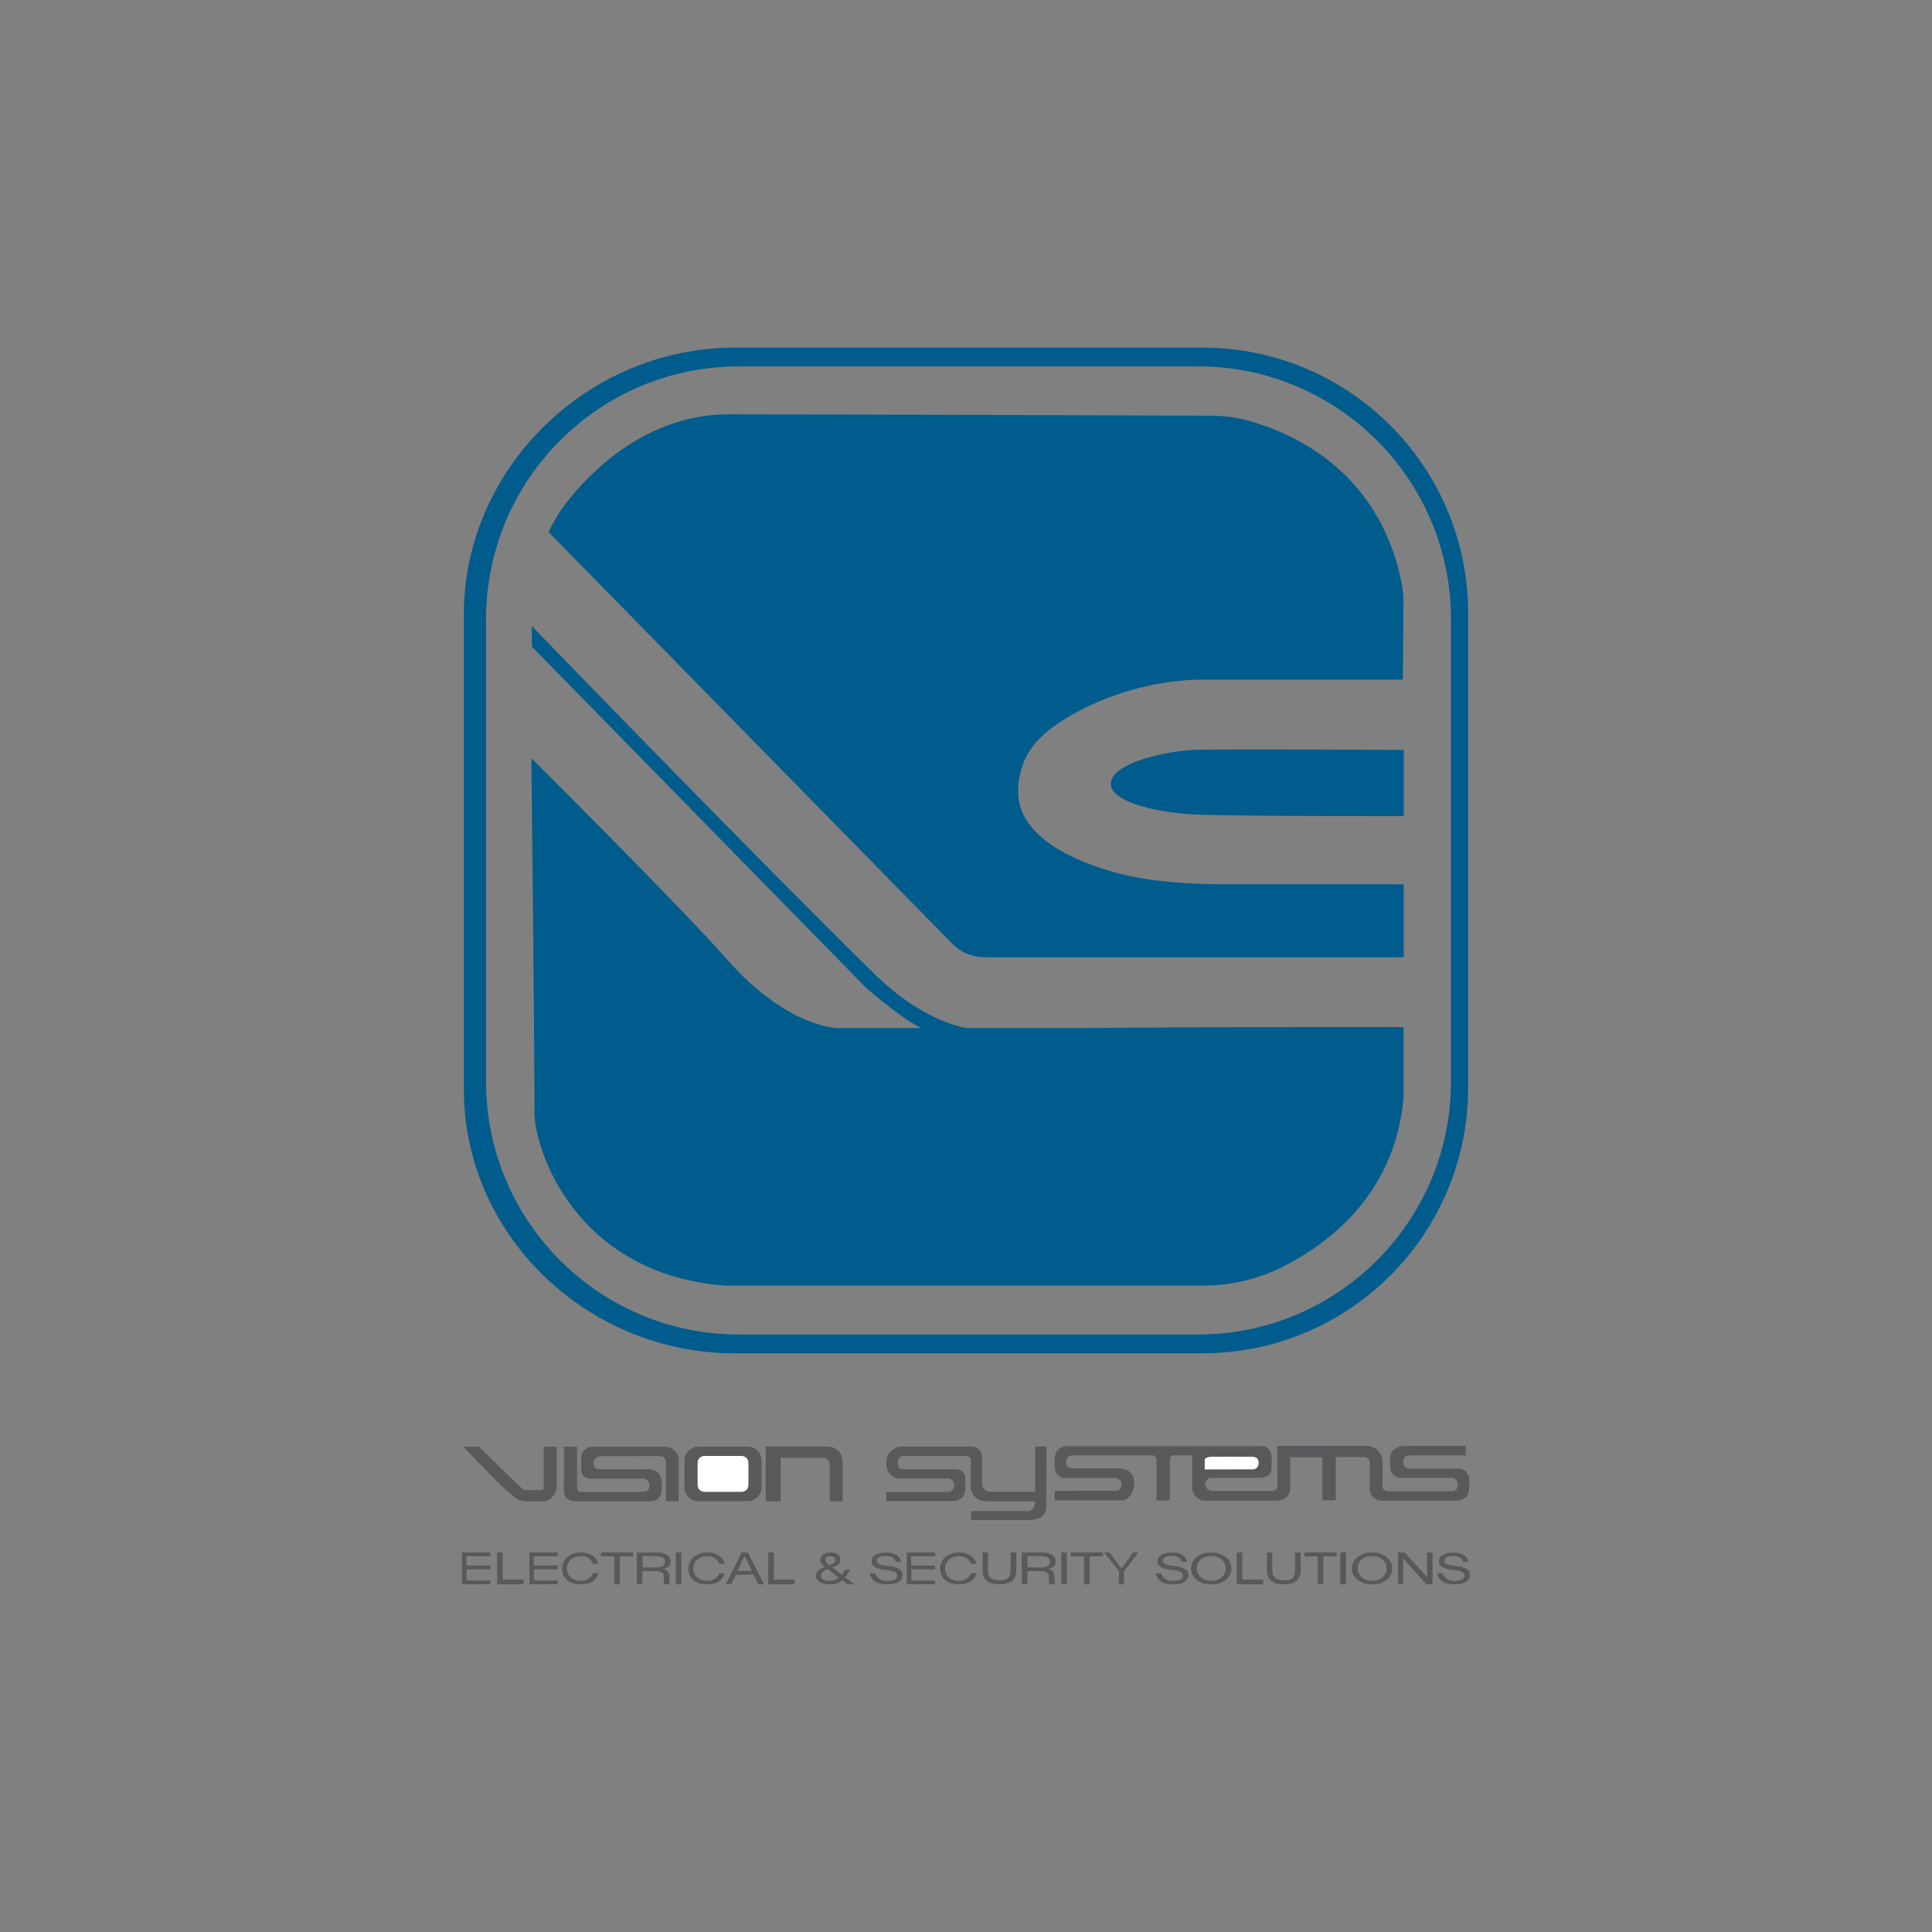 <?xml version="1.0" encoding="utf-8"?>
<!-- Generator: Adobe Illustrator 27.0.0, SVG Export Plug-In . SVG Version: 6.00 Build 0)  -->
<svg version="1.1" id="Layer_1" xmlns="http://www.w3.org/2000/svg" xmlns:xlink="http://www.w3.org/1999/xlink" x="0px" y="0px"
	 viewBox="0 0 500 500" style="enable-background:new 0 0 500 500;" xml:space="preserve">
<rect x="0" y="0" width="500" height="500" fill="#808080" stroke="none"/>
<style type="text/css">
	.st0{display:none;fill:#FFFFFF;}
	.st1{display:none;fill:#F4F5F6;}
	.st2{fill:#005C8C;}
	.st3{fill:#58595B;}
	.st4{fill:#FFFFFF;}
</style>
<rect y="0" class="st0" width="500" height="500"/>
<path class="st1" d="M331.02,465.1l-168.08,0c-25.82,0-49.68-13.77-62.59-36.14L16.32,283.4c-12.91-22.36-12.91-49.91,0-72.27
	l84.04-145.56c12.91-22.36,36.77-36.14,62.59-36.14l168.08,0c25.82,0,49.68,13.77,62.59,36.14l84.04,145.56
	c12.91,22.36,12.91,49.91,0,72.27l-84.04,145.56C380.7,451.32,356.84,465.1,331.02,465.1z"/>
<g>
	<g>
		<path class="st2" d="M311.2,89.97H190.09c-37.97,0-70.05,31.17-70.05,69.14v122.75c0,37.97,32.08,68.37,70.05,68.37H311.2
			c37.97,0,68.75-30.78,68.75-68.75V158.72C379.95,120.75,349.17,89.97,311.2,89.97z M375.51,279.93c0,36.14-29.3,65.44-65.44,65.44
			H191.23c-36.14,0-65.44-29.3-65.44-65.44V160.26c0-36.14,29.3-65.44,65.44-65.44h118.84c36.14,0,65.44,29.3,65.44,65.44V279.93z"
			/>
		<path class="st2" d="M142.1,137.83c-0.32-0.32,2.33-4.62,2.55-5.02c0,0,16.12-25.58,43.92-25.58c26.87,0,106.48,0.29,124.85,0.36
			c3.67,0.01,7.31,0.54,10.82,1.61c10.52,3.2,30.57,12.01,37.53,37.53c0.74,2.72,1.44,5.97,1.44,8.79l-0.14,20.38l-52.99,0
			c-12.09,0.29-23.1,4.01-30.44,7.89c-9.1,4.81-16.14,10.22-16.14,21.24c0,11.14,13.72,17.81,26.06,21.02
			c8.56,2.23,18.69,2.8,27.53,2.8h46.2v18.89H254.77c-3.12,0-6.12-1.25-8.31-3.48L142.1,137.83z"/>
		<path class="st2" d="M137.52,196.23c0,0,0.8,71.05,0.8,91.78c0,9.24,10.42,41.73,49.32,44.71h123.5c6.96,0,13.87-1.48,20.13-4.54
			c12.18-5.97,29.76-18.84,31.98-44.16V265.8c0,0-42.76-0.08-83.17,0.25h-63.41c0,0-12.89,0-28.58-17.82
			C175.95,234.45,137.52,196.23,137.52,196.23z"/>
		<path class="st2" d="M137.68,167.38l86.45,88.25c0,0,13.3,11.7,17.59,11.5l12.54-0.46c-4.32-0.22-15.17-2.03-28.26-14.9
			c-30.2-29.69-77.34-78.37-88.4-89.78L137.68,167.38z"/>
		<path class="st2" d="M363.29,194.08v17.13c0,0-39.08,0.06-52.82-0.36c-9.9-0.31-23.17-3.03-22.98-8.13
			c0.2-5.51,15.47-8.58,22.3-8.69C323.55,193.83,363.29,194.08,363.29,194.08z"/>
	</g>
	<g>
		<g>
			<g>
				<path class="st3" d="M300.47,407.16c0.35,0.93,1.18,1.99,3.08,1.99c1.9,0,2.62-0.6,2.62-1.34c0-0.78-0.49-1.27-2.99-1.52
					c-3.08-0.31-3.62-1.24-3.62-2.31c0-1.39,1.61-2.19,3.71-2.19c3.14,0,3.82,1.63,3.92,2.43h-1.38c-0.2-0.54-0.54-1.53-2.58-1.53
					c-1.39,0-2.28,0.39-2.28,1.18c0,0.65,0.38,1.14,2.58,1.36c3.56,0.35,4.04,1.37,4.04,2.47c0,1.26-1.23,2.38-4.13,2.34
					c-3.02-0.04-4.06-1.42-4.37-2.88H300.47z"/>
				<path class="st3" d="M373.32,407.16c0.35,0.93,1.18,1.99,3.08,1.99c1.9,0,2.62-0.6,2.62-1.34c0-0.78-0.49-1.27-2.99-1.52
					c-3.08-0.31-3.62-1.24-3.62-2.31c0-1.39,1.61-2.19,3.71-2.19c3.14,0,3.82,1.63,3.92,2.43h-1.38c-0.2-0.54-0.54-1.53-2.58-1.53
					c-1.39,0-2.28,0.39-2.28,1.18c0,0.65,0.38,1.14,2.58,1.36c3.56,0.35,4.04,1.37,4.04,2.47c0,1.26-1.23,2.38-4.13,2.34
					c-3.02-0.04-4.06-1.42-4.37-2.88H373.32z"/>
				<path class="st3" d="M313.49,401.78c-3.19,0-5.25,1.9-5.25,4.1c0,2.32,2.01,4.16,5.21,4.16c3.34,0,5.24-1.91,5.24-4.15
					C318.69,403.69,316.67,401.78,313.49,401.78z M313.5,409.09c-2.46,0-3.77-1.54-3.77-3.25c0-1.67,1.36-3.13,3.68-3.13
					c2.49,0,3.79,1.55,3.79,3.19C317.2,407.62,315.94,409.09,313.5,409.09z"/>
				<path class="st3" d="M355.11,401.78c-3.19,0-5.25,1.9-5.25,4.1c0,2.32,2.01,4.16,5.21,4.16c3.34,0,5.24-1.91,5.24-4.15
					C360.31,403.69,358.29,401.78,355.11,401.78z M355.12,409.09c-2.46,0-3.77-1.54-3.77-3.25c0-1.67,1.36-3.13,3.68-3.13
					c2.49,0,3.79,1.55,3.79,3.19C358.82,407.62,357.55,409.09,355.12,409.09z"/>
				<polygon class="st3" points="320.05,401.78 321.52,401.78 321.51,408.79 326.89,408.79 326.88,410.03 320.06,410.03 				"/>
				<path class="st3" d="M329.27,401.78v4.59c0,2.22,1.55,2.62,3.06,2.62c1.82,0,2.79-0.52,2.81-2.6v-4.62h1.49v4.58
					c0,2.63-1.69,3.67-4.37,3.67c-2.67,0-4.39-1.07-4.39-3.58v-4.67H329.27z"/>
				<polygon class="st3" points="341.02,402.79 337.6,402.79 337.6,401.78 345.91,401.78 345.91,402.79 342.47,402.79 
					342.47,410.03 341.03,410.03 				"/>
				<rect x="346.87" y="401.78" class="st3" width="1.49" height="8.25"/>
				<path class="st3" d="M361.83,410.03v-8.25h1.68c2.28,2.52,5.8,6.31,5.8,6.31c-0.01-1.05,0-1.87,0-3.2v-3.11l1.44,0v8.25h-1.59
					l-6.02-6.71c0,1.07,0,1.88,0,3.34v3.37H361.83z"/>
			</g>
			<g>
				<path class="st3" d="M226.48,407.16c0.35,0.93,1.18,1.99,3.08,1.99c1.9,0,2.62-0.6,2.62-1.34c0-0.78-0.49-1.27-2.99-1.52
					c-3.08-0.31-3.62-1.24-3.62-2.31c0-1.39,1.61-2.19,3.71-2.19c3.14,0,3.82,1.63,3.92,2.43h-1.38c-0.2-0.54-0.54-1.53-2.58-1.53
					c-1.39,0-2.28,0.39-2.28,1.18c0,0.65,0.38,1.14,2.58,1.36c3.56,0.35,4.04,1.37,4.04,2.47c0,1.26-1.23,2.38-4.13,2.34
					c-3.02-0.04-4.06-1.42-4.37-2.88H226.48z"/>
				<path class="st3" d="M255.67,401.78v4.59c0,2.22,1.55,2.62,3.06,2.62c1.82,0,2.79-0.52,2.81-2.6v-4.62h1.49v4.58
					c0,2.63-1.69,3.67-4.37,3.67c-2.67,0-4.39-1.07-4.39-3.58v-4.67H255.67z"/>
				<polygon class="st3" points="280.54,402.79 277.12,402.79 277.12,401.78 285.43,401.78 285.43,402.79 281.99,402.79 
					281.99,410.03 280.54,410.03 				"/>
				<rect x="274.68" y="401.78" class="st3" width="1.43" height="8.25"/>
				<path class="st3" d="M242.01,406.13l-6.16,0v2.9l6.16,0v0.97l-7.33,0.02v-8.25h7.33v0.98l-6.18,0l-0.01,2.41l6.19,0V406.13z"/>
				<path class="st3" d="M252.74,407.14c-0.55,1.37-1.47,2.9-4.61,2.89c-3.23-0.01-4.82-1.79-4.82-4.08s1.81-4.17,4.92-4.17
					c2.81,0,4.08,1.61,4.46,2.93h-1.41c-0.42-0.84-1.16-1.98-3.07-1.98c-2.23,0-3.67,1.38-3.67,3.23c0,1.81,1.43,3.13,3.69,3.13
					c1.83,0,2.59-1.01,3.12-1.94H252.74z"/>
				<path class="st3" d="M265.92,406.58l-0.02,3.45h-1.44v-8.22l5.12-0.02c2.23,0,3.62,0.77,3.62,2.25c0,1.01-0.55,1.72-1.88,1.99
					c0.72,0.15,1.59,0.56,1.59,2.01v0.37c0,0.64,0.01,1.28,0.15,1.63l-1.46,0.01c-0.16-0.36-0.16-0.93-0.16-1.63v-0.28
					c0-1.23-0.62-1.54-2.53-1.54L265.92,406.58z M265.93,405.65l3.29,0.01c1.7,0,2.56-0.54,2.56-1.53c0-0.91-0.88-1.39-2.52-1.39
					h-3.34L265.93,405.65z"/>
				<path class="st3" d="M289.58,410.03l0.04-3.3c0-0.09-0.04-0.14-0.1-0.21l-3.79-4.74h1.42c1.04,1.42,2.61,3.49,3.09,4.12
					c0.49-0.65,1.97-2.67,2.99-4.12h1.41l-3.71,4.77c-0.04,0.06-0.04,0.1-0.04,0.2l-0.04,3.28H289.58z"/>
			</g>
			<g>
				<polygon class="st3" points="198.82,401.78 200.29,401.78 200.28,408.79 205.66,408.79 205.65,410.03 198.83,410.03 				"/>
				<polygon class="st3" points="128.64,401.78 130.1,401.78 130.09,408.79 135.48,408.79 135.47,410.03 128.65,410.03 				"/>
				<polygon class="st3" points="158.96,402.79 155.53,402.79 155.53,401.78 163.85,401.78 163.85,402.79 160.4,402.79 
					160.41,410.03 158.96,410.03 				"/>
				<rect x="174.91" y="401.78" class="st3" width="1.43" height="8.25"/>
				<path class="st3" d="M126.89,406.13l-6.16,0v2.9l6.16,0v0.97l-7.33,0.02v-8.25h7.33v0.98l-6.18,0l-0.01,2.41l6.19,0V406.13z"/>
				<path class="st3" d="M144.35,406.13l-6.16,0v2.9l6.16,0v0.97l-7.33,0.02v-8.25h7.33v0.98l-6.18,0l-0.01,2.41l6.19,0V406.13z"/>
				<path class="st3" d="M154.91,407.14c-0.55,1.37-1.47,2.9-4.61,2.89c-3.23-0.01-4.82-1.79-4.82-4.08s1.81-4.17,4.92-4.17
					c2.81,0,4.08,1.61,4.46,2.93h-1.41c-0.42-0.84-1.16-1.98-3.07-1.98c-2.23,0-3.67,1.38-3.67,3.23c0,1.81,1.43,3.13,3.69,3.13
					c1.83,0,2.59-1.01,3.12-1.94H154.91z"/>
				<path class="st3" d="M187.61,407.14c-0.55,1.37-1.47,2.9-4.61,2.89c-3.23-0.01-4.82-1.79-4.82-4.08s1.81-4.17,4.92-4.17
					c2.81,0,4.08,1.61,4.46,2.93h-1.41c-0.42-0.84-1.16-1.98-3.07-1.98c-2.23,0-3.67,1.38-3.67,3.23c0,1.81,1.43,3.13,3.69,3.13
					c1.83,0,2.59-1.01,3.12-1.94H187.61z"/>
				<path class="st3" d="M166.26,406.58l-0.02,3.45h-1.44v-8.22l5.12-0.02c2.23,0,3.62,0.77,3.62,2.25c0,1.01-0.55,1.72-1.88,1.99
					c0.72,0.15,1.59,0.56,1.59,2.01v0.37c0,0.64,0.01,1.28,0.15,1.63l-1.46,0.01c-0.16-0.36-0.16-0.93-0.16-1.63v-0.28
					c0-1.23-0.62-1.54-2.53-1.54L166.26,406.58z M166.27,405.65l3.29,0.01c1.7,0,2.56-0.54,2.56-1.53c0-0.91-0.88-1.39-2.52-1.39
					h-3.34L166.27,405.65z"/>
				<g>
					<g>
						<path class="st3" d="M190.46,407.53l-1.22,2.5h-1.4l4.07-8.25h1.62l4.23,8.25h-1.46l-1.27-2.5H190.46z M194.6,406.54
							l-1.92-3.92l-1.81,3.92H194.6z"/>
					</g>
				</g>
				<g>
					<path class="st3" d="M220.11,406.19l-1.26,1.83c-1.33,1.67-2.57,2.02-4.11,2.02c-2.2,0-3.63-1.01-3.63-2.22
						c0-0.98,0.68-1.78,2.93-2.5c1.92-0.63,2.14-1.12,2.14-1.68c0-0.49-0.49-0.89-1.21-0.89c-0.85,0-1.37,0.29-1.34,0.92
						c0.04,0.87,1.47,1.76,1.47,1.76l6.01,4.59l-1.73-0.01l-5.79-4.39c-0.49-0.46-1.33-0.96-1.33-1.91c0-1.04,0.96-1.92,2.72-1.92
						c1.85,0,2.53,0.96,2.53,1.86c0,1.05-0.6,1.52-2.66,2.17c-2.14,0.69-2.4,1.42-2.4,1.95c0,0.75,0.82,1.34,1.93,1.34
						c1.21,0,2.32-0.16,3.54-1.69l0.86-1.22H220.11z"/>
				</g>
			</g>
		</g>
		<g>
			<path class="st3" d="M119.89,374.39l4.1,0.02c0,0,5.04,5.01,9.75,9.57c0.11,0.11,0.93,0.87,1.49,1.33
				c0.26,0.21,0.77,0.34,1.11,0.34c0.71,0.01,2,0.03,3.58-0.01c0.25-0.01,0.78-0.19,0.78-0.62v-10.59l3.34-0.01l0,10.38
				c0,0.02,0,0.29-0.01,0.33c-0.17,1.63-1.33,2.94-2.91,3.36c-0.14,0.04-0.26,0.06-0.35,0.06l-4.53,0c-0.96,0-1.91-0.28-2.69-0.84
				c-2.39-1.69-5.7-5.06-5.7-5.06L119.89,374.39z"/>
			<path class="st3" d="M145.95,374.41h3.39c0,0,0,7.96,0,10.62c0,0,0,1.08,0.95,1.08c0.68,0,12.31,0,15.96,0
				c2.1,0,1.82-1.77,1.82-1.77s0.11-1.66-1.97-1.66c-1.52,0-9.85,0-13.14,0c-0.87,0-2.51-0.2-2.54-2.39c-0.02-1.99,0-3.26,0-3.26
				s0.22-2.6,3.05-2.61h18.46c0.51,0,1.19,0.1,1.66,0.3c0.92,0.39,2.06,1.62,2.06,3c0,2.1-0.03,10.77-0.03,10.77h-3.31
				c0,0,0.06-7.18,0.06-9.58c0-1.68-0.52-2.08-1.91-2.08c-1.41,0-11.73,0.04-14.84,0.04c-0.78,0-1.4,0.27-1.82,0.87
				c-0.5,0.72-0.21,2.5,1.36,2.5c3.21,0,9.33,0,12.63,0c2.53,0,3.09,1.77,3.09,1.77c0.58,0.99,0.42,4.08,0.12,4.76
				c-0.29,0.66-0.81,1.78-2.62,1.78c-4.35,0-17.42,0-18.99,0c-1.93,0-3.46-0.62-3.46-2.95S145.95,374.41,145.95,374.41z"/>
			<path class="st3" d="M193.48,388.5h-12.75c-1.99,0-3.61-1.61-3.61-3.61v-6.89c0-1.99,1.61-3.61,3.61-3.61h12.75
				c1.99,0,3.61,1.61,3.61,3.61v6.89C197.09,386.89,195.47,388.5,193.48,388.5z"/>
			<path class="st4" d="M191.93,386.09h-9.63c-0.97,0-1.76-0.79-1.76-1.76v-5.77c0-0.97,0.79-1.76,1.76-1.76h9.63
				c0.97,0,1.76,0.79,1.76,1.76v5.77C193.69,385.3,192.91,386.09,191.93,386.09z"/>
			<path class="st3" d="M198.17,374.39v14.14h3.86v-11.25h11.08c0,0,1.61,0.02,1.61,1.74c0,2.12,0.02,9.5,0.02,9.5h3.35v-10.49
				c0,0-0.25-3.65-4-3.65H198.17z"/>
			<g>
				<path class="st3" d="M229.38,388.49h17.15c0.43,0,0.85-0.07,1.24-0.22c0.83-0.31,2-1.03,2.04-2.65c0,0,0-2.24,0-2.98
					c0-1.31-0.94-2.4-2.43-2.4c-1.72,0-10.3,0-13.67,0c-0.57,0-1.38-0.18-1.38-1.82c0-1.05,0.94-1.62,1.38-1.62s16.11,0,16.11,0
					s1.44-0.16,1.44,1.05c0,0.85,0.01,5.45,0,7.1c0,0.46,0.1,0.91,0.3,1.32c0.3,0.59,0.84,1.39,1.68,1.79
					c1.02,0.48,2.4,0.48,2.4,0.48s10.95,0,11.43,0s0.79-0.01,0.79-0.01s0.18,2.55-2.01,2.55c-1.63,0-14.54,0-14.54,0v2.34h15.28
					c0,0,1.94-0.08,3.08-0.98c0.95-0.75,1.12-1.92,1.12-2.56c0-2.4,0.03-15.52,0.03-15.52h-2.91v10.76v0.95c0,0-10.98,0-11.67,0
					c-1.18,0-2.09-0.98-2.09-2.22c0-0.75,0-4.1,0-6.48c0-1.45-0.6-2.98-2.85-2.98h-18.21c-0.34,0-0.68,0.06-0.99,0.19
					c-0.95,0.39-2.76,1.45-2.76,3.99c0,2.92,2.1,3.81,2.72,4.01c0.1,0.03,0.21,0.05,0.32,0.05h12.92c0,0,1.65,0,1.65,1.75
					c0,1.33-1.12,1.73-1.59,1.73s-15.97,0-15.97,0V388.49z"/>
				<path class="st3" d="M272.96,385.83v2.46h17.54c0.13,0,0.26-0.02,0.38-0.06c0.66-0.21,2.61-1.12,2.61-4.46
					c0-4.02-3.75-3.75-4.64-3.75c-0.89,0-11.56,0-11.56,0s-1.42-0.07-1.42-1.76c0-1.35,1.25-1.6,1.43-1.6c0.18,0,20.92,0,20.92,0
					s1.08-0.06,1.09,1.18c0.01,1.24,0,10.48,0,10.48h3.45v-10.55c0,0,0.11-1.12,0.92-1.12c0.81,0,4.86,0,4.86,0v8.28
					c0,0.4,0.06,0.8,0.2,1.17c0.34,0.88,1.2,2.28,3.2,2.28c2.91,0,18.45,0,18.45,0s3.54-0.03,3.54-3.39c0-2.57,0-7.01,0-7.01
					l-0.03-0.86h8.32v11.16h3.48v-11.18h6.8c0,0,1.97-0.4,1.97,1.49v6.67c0,0.79,0.26,1.58,0.81,2.14c0.5,0.52,1.3,0.98,2.54,0.98
					h19.14c0.26,0,0.81-0.07,1.06-0.18c0.8-0.35,2.2-0.59,2.2-3.26c0-0.91,0.05-2.02-0.04-2.48c-0.18-0.91-0.89-2.41-2.83-2.41
					c-2.36,0-9.25,0.01-12.24,0.01c-2.26,0-1.92-1.87-1.92-1.87s-0.26-1.54,1.82-1.54s14.3,0,14.3,0v-2.43h-15.78
					c-0.84,0-1.69,0.2-2.39,0.67c-0.5,0.33-0.99,0.8-1.24,1.47c-0.08,0.2-0.1,0.43-0.1,0.65l0,2.79c0,0.85,0.45,1.59,1.13,2.1
					c0.43,0.32,1.12,0.57,1.81,0.57c1.66,0,13.05,0,13.05,0s1.48,0.03,1.48,1.86c0,1.02-0.67,1.6-1.35,1.6c-0.54,0-16.68,0-16.68,0
					s-1.46,0.07-1.46-1.35c0-0.9,0.03-4.86,0.04-6.32c0-0.47-0.12-0.91-0.25-1.36c-0.3-1.01-1.79-2.68-3.55-2.68
					c-3.12,0-23.38-0.04-23.42,0c-0.04,0.04,0,10.55,0,10.55s-0.02,1.08-1.12,1.08c-0.78,0-12.94,0.02-15.8,0
					c-0.47,0-0.92-0.19-1.24-0.53c-0.49-0.52-0.95-1.4-0.02-2.41c0.27-0.3,0.67-0.46,1.08-0.46h12.76c0,0,2.57,0.04,2.78-2
					c0.12-1.16,0.06-3.55,0.06-3.55s-0.23-2.65-2.63-2.65s-50.39,0-50.39,0s-2.95,0.07-3.12,3.1l0.01,2.4c0,0.45,0.09,0.91,0.32,1.3
					c0.42,0.71,1.2,1.46,2.12,1.46c1.51,0,13.33,0,13.33,0s1.52,0.11,1.52,1.63s-1.11,1.68-1.73,1.68c-2.34,0-9.68,0-9.68,0
					L272.96,385.83z"/>
				<path class="st4" d="M311.78,380.29l12.59-0.03c0,0,1.36-0.07,1.36-1.7s-1.54-1.54-1.83-1.56s-10.33,0-10.33,0
					s-1.79,0.03-1.79,0.89S311.78,380.29,311.78,380.29z"/>
			</g>
		</g>
	</g>
</g>
</svg>
